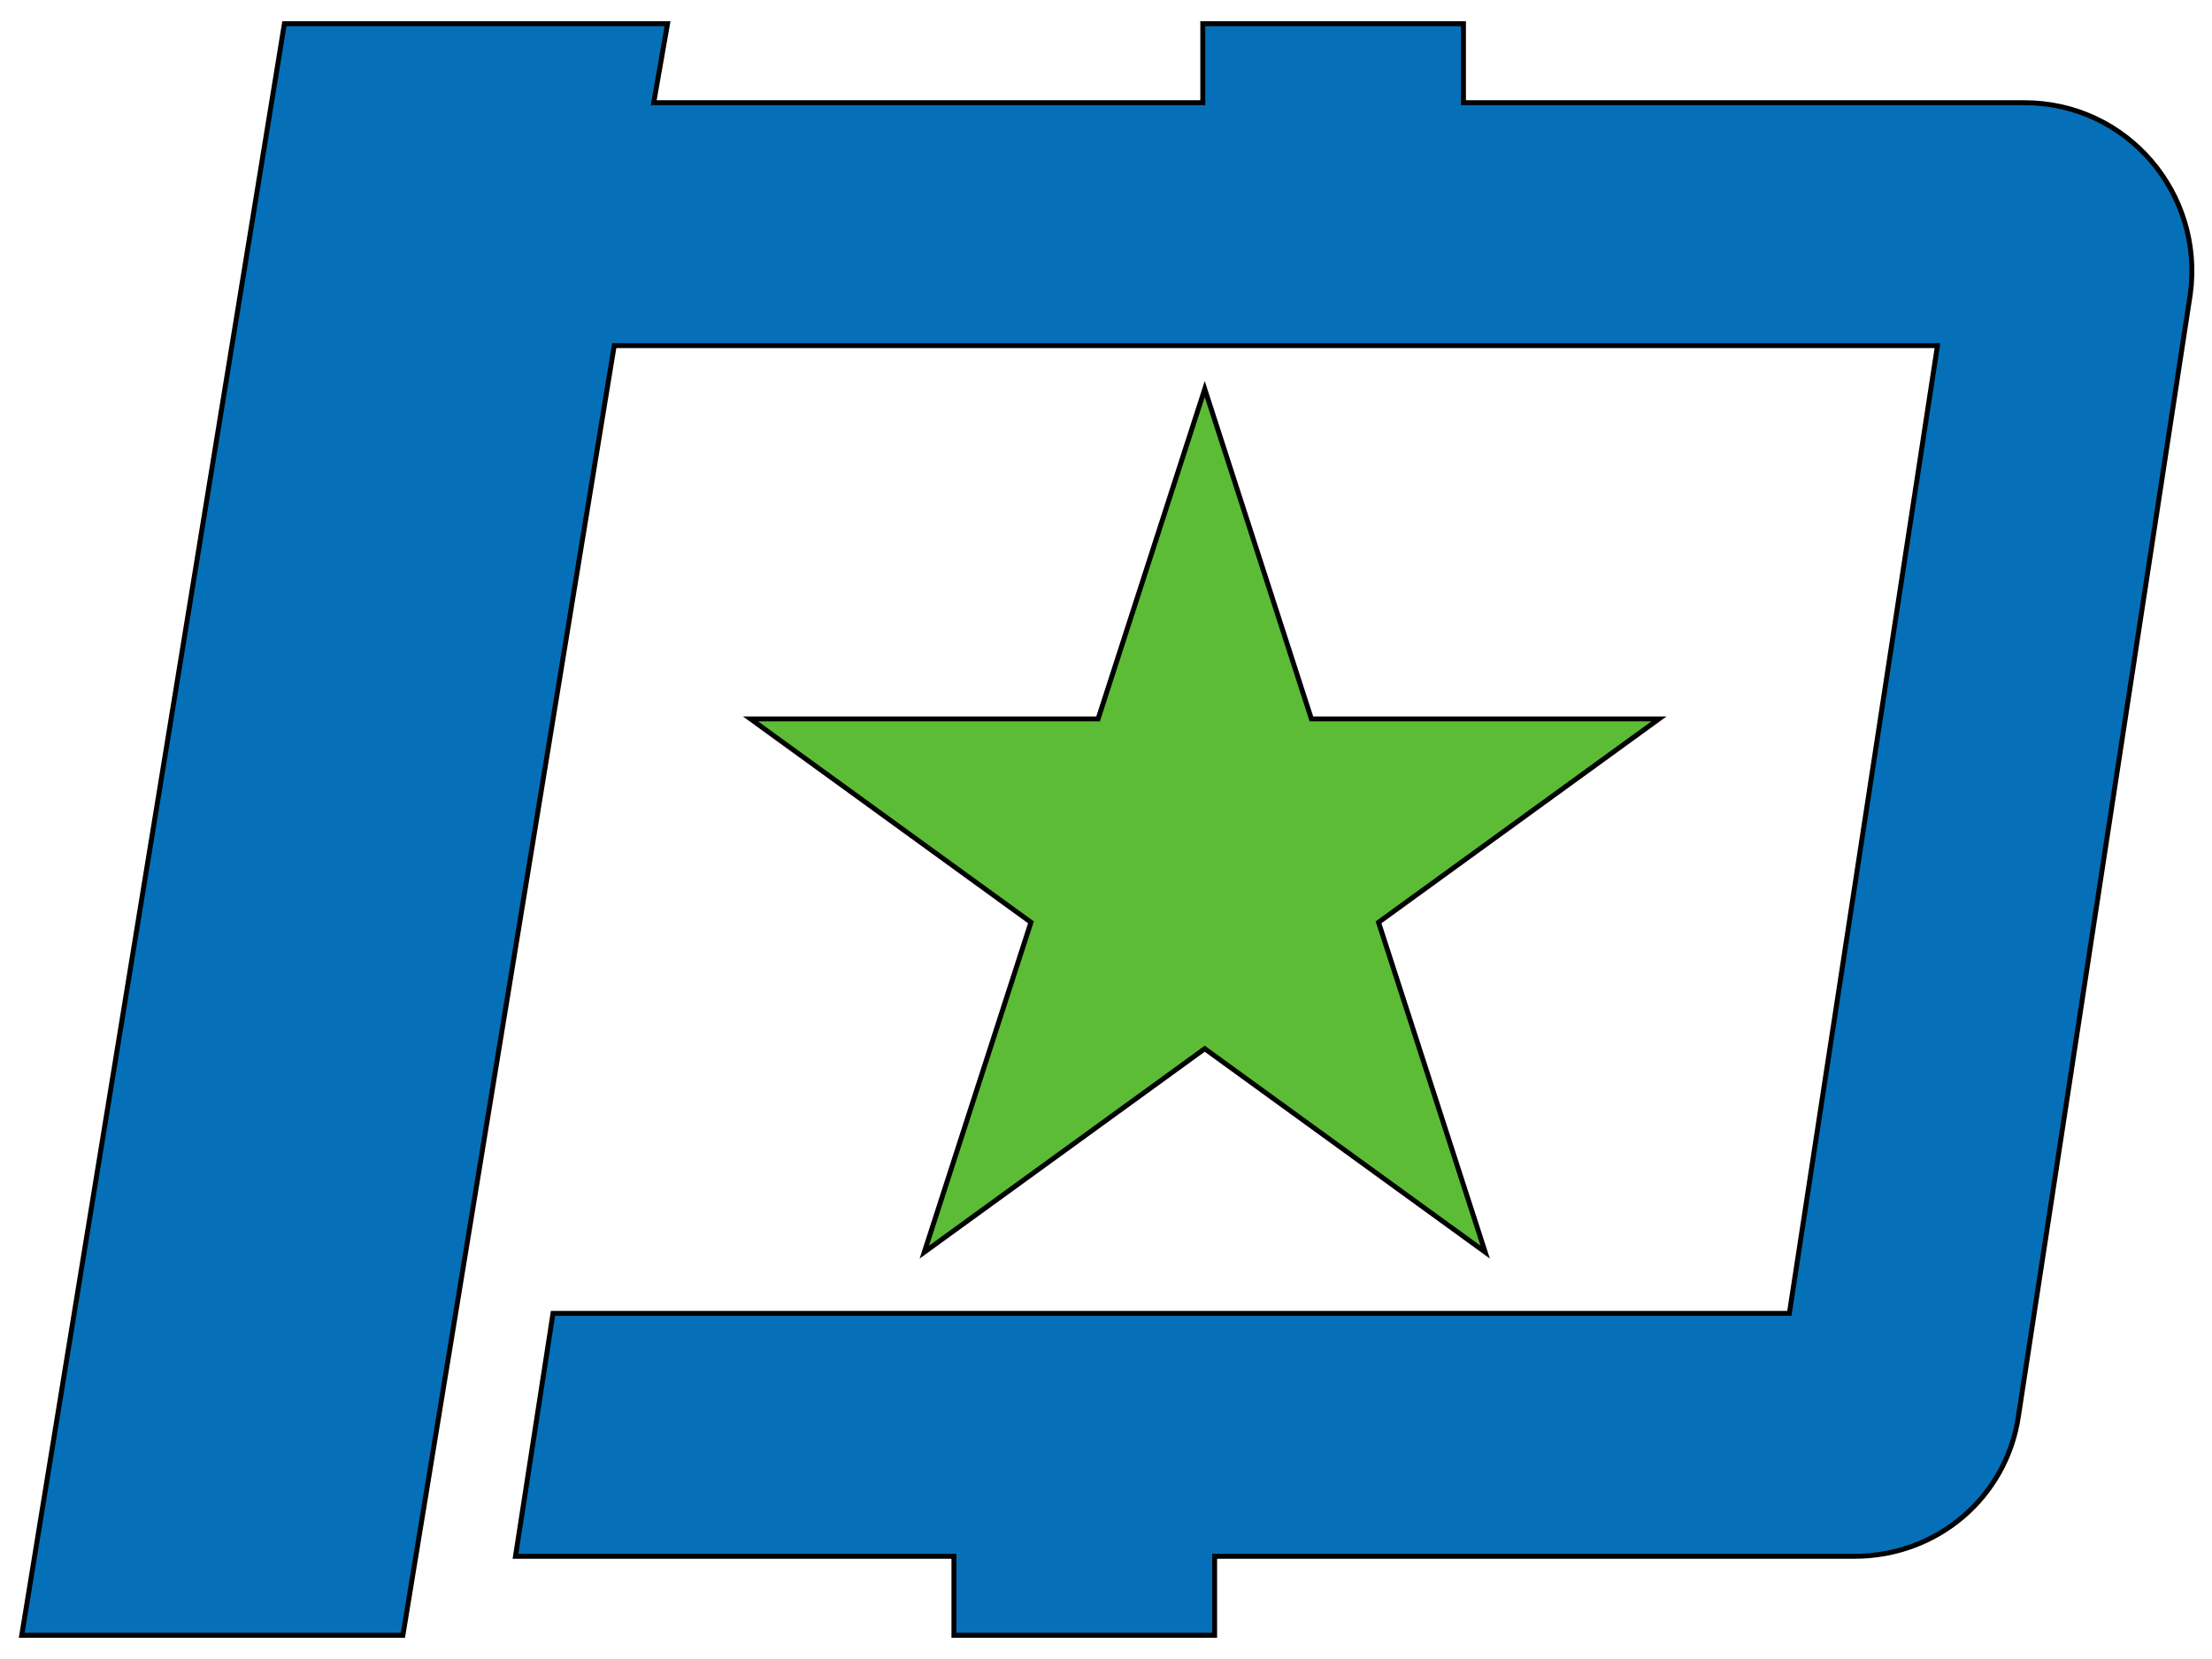 <?xml version="1.0" encoding="UTF-8"?>
<svg enable-background="new 0 0 112 84" version="1.1" viewBox="0 0 112 84" xml:space="preserve" xmlns="http://www.w3.org/2000/svg">
<style type="text/css">
	.st0{fill:#0570B8;stroke:#000000;stroke-width:0.25;stroke-miterlimit:10;}
	.st1{fill:#5CBC35;stroke:#000000;stroke-width:0.25;stroke-miterlimit:10;}
</style>

	<path class="st0" d="m102.5 5.2h-28.4v-4h-13.2v4h-27.8l0.7-4h-19.4l-13.3 81.6h19.3l10.7-65.3h67l-7.5 49h-62.6l-1.9 12.3h22.2v4h13.2v-4h32.4c4.2 0 7.7-3 8.3-7.1l8.7-56.8c0.7-5.1-3.2-9.7-8.4-9.7z"/>
	<polygon class="st1" points="61 19.7 66.4 36.4 84 36.4 69.8 46.7 75.2 63.4 61 53.1 46.8 63.4 52.2 46.7 38 36.4 55.6 36.4"/>

</svg>
